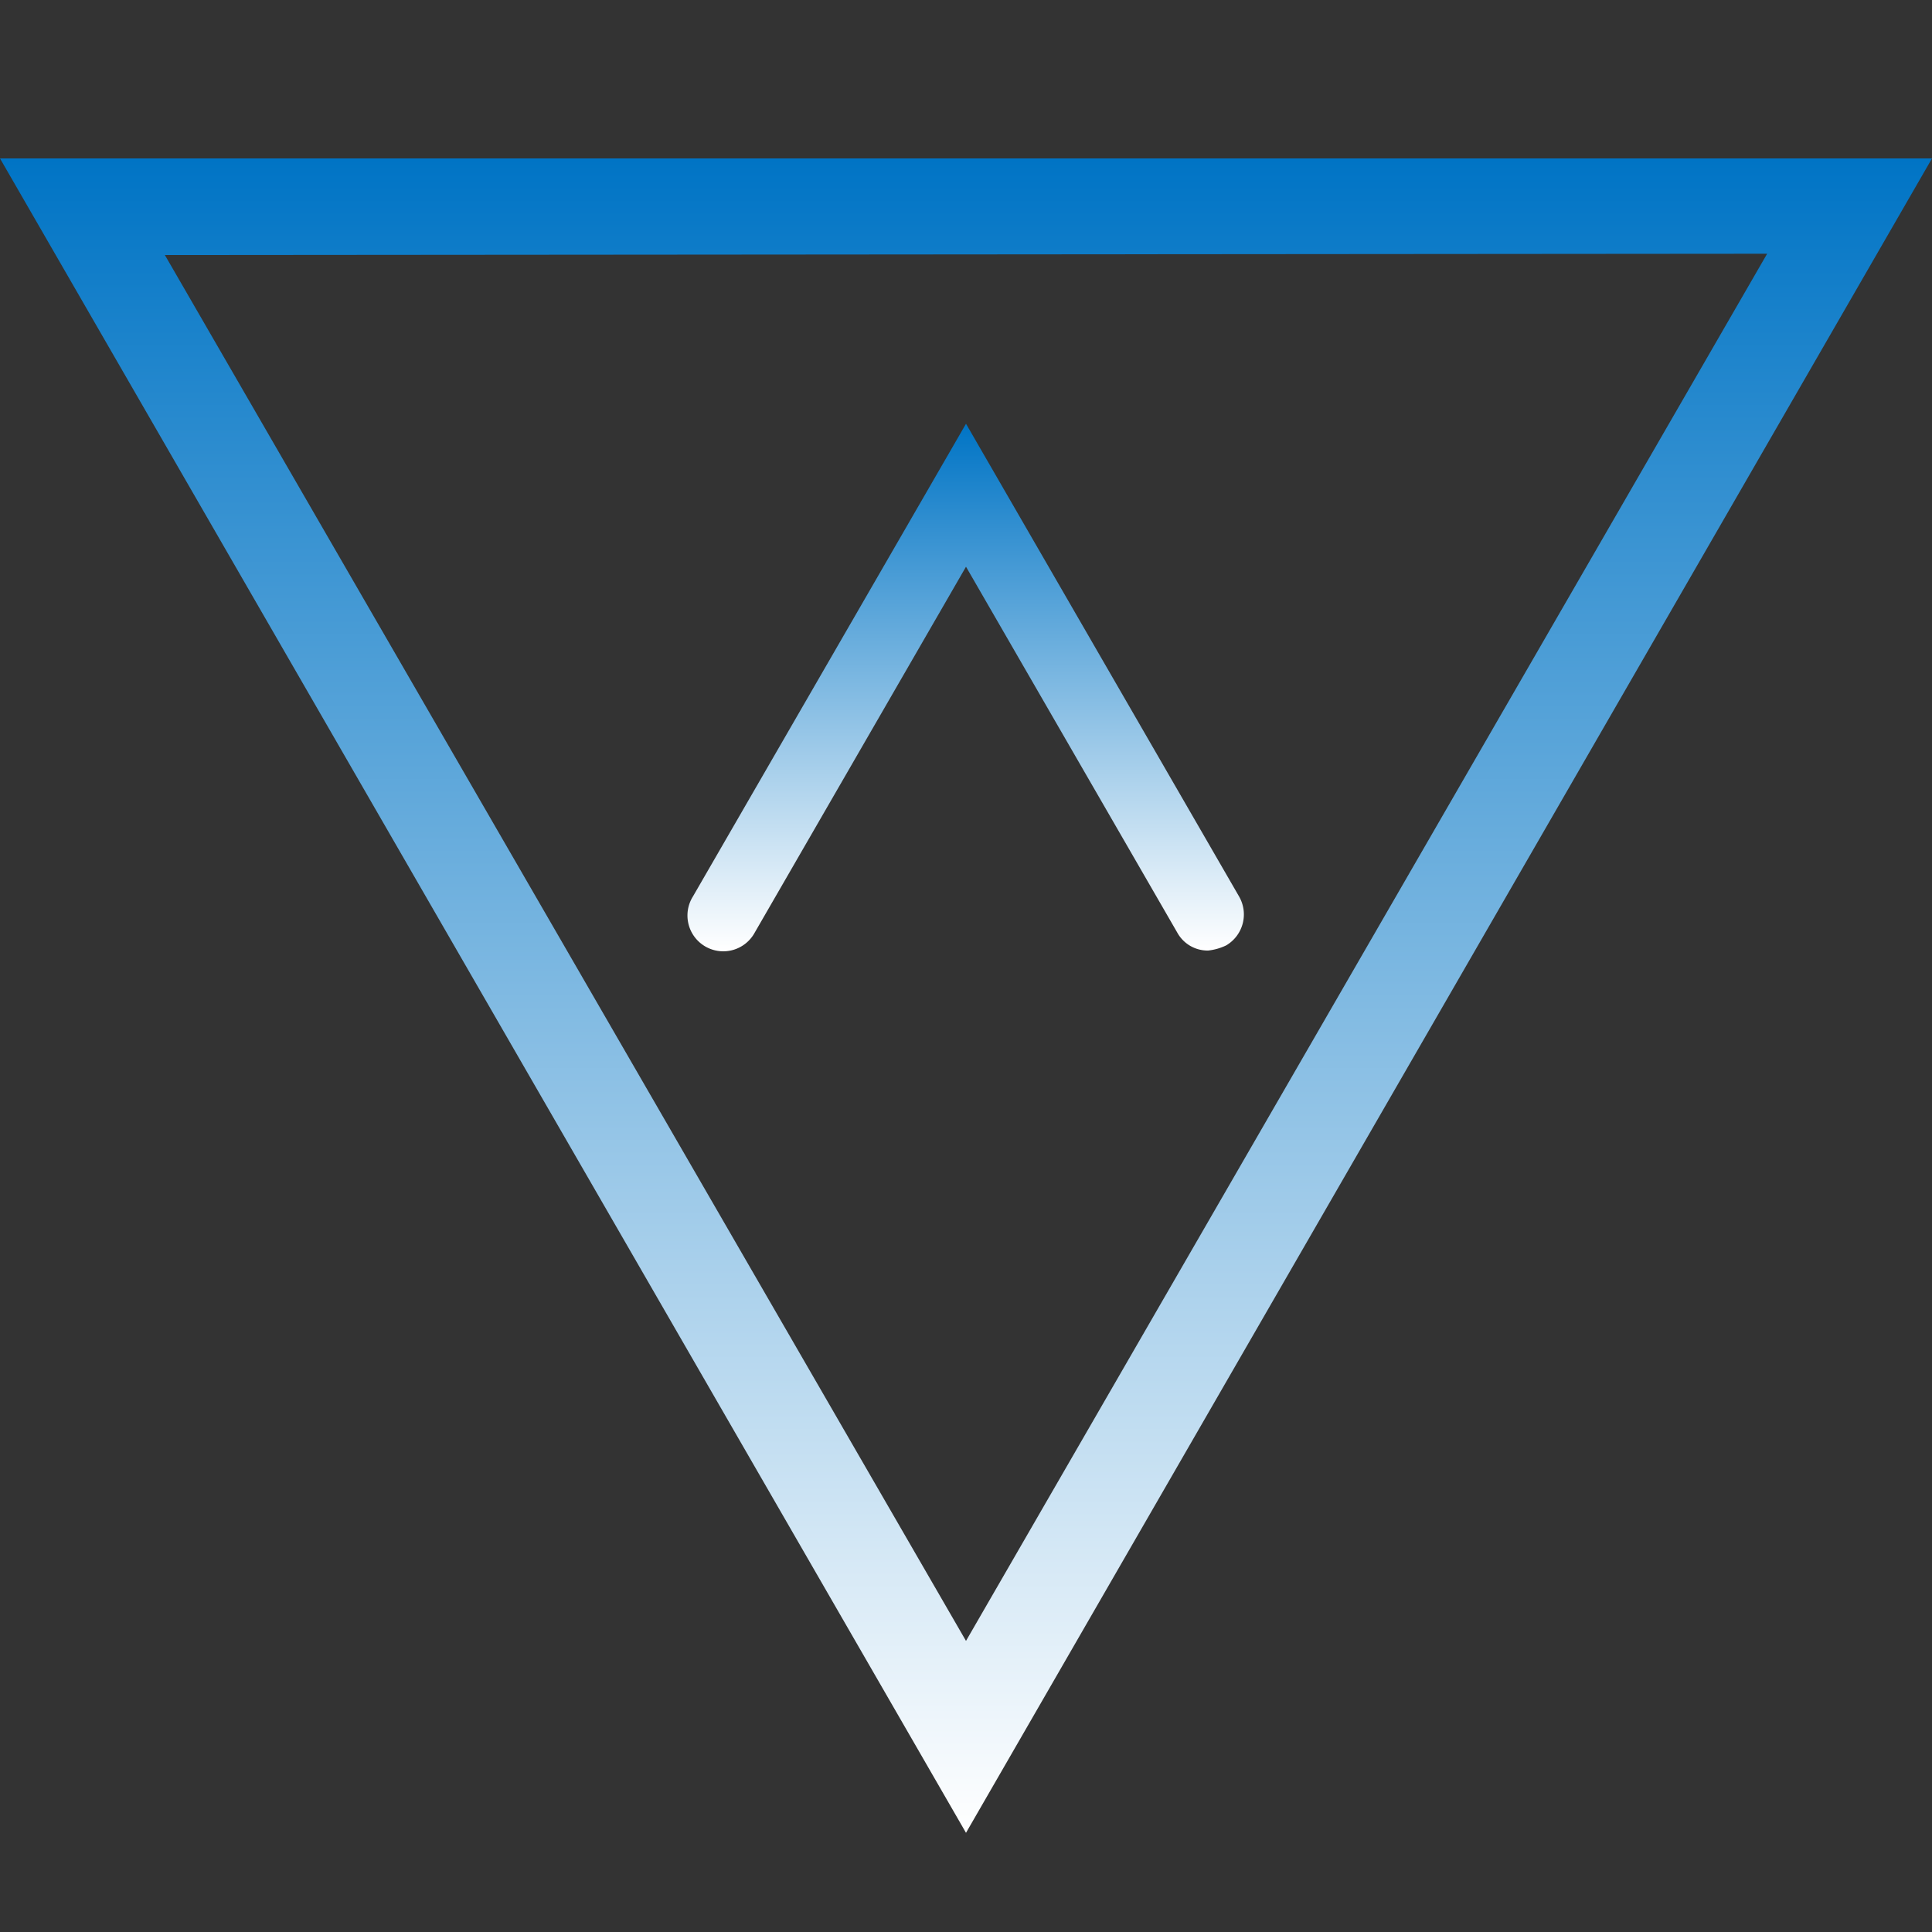 <svg id="Layer_1" data-name="Layer 1" xmlns="http://www.w3.org/2000/svg" xmlns:xlink="http://www.w3.org/1999/xlink" viewBox="0 0 150 150"><rect x="0" y="0" width="150" height="150" fill="#333333" stroke="none"/><defs><style>.cls-1{fill:url(#Degradado_sin_nombre);}.cls-2{fill:url(#Degradado_sin_nombre-2);}</style><linearGradient id="Degradado_sin_nombre" x1="75" y1="9.7" x2="75" y2="139.7" gradientTransform="matrix(1, 0, 0, -1, 0, 152)" gradientUnits="userSpaceOnUse"><stop offset="0" stop-color="#fff"/><stop offset="1" stop-color="#0074c5"/></linearGradient><linearGradient id="Degradado_sin_nombre-2" x1="75" y1="78.2" x2="75" y2="119.1" xlink:href="#Degradado_sin_nombre"/></defs><title>peso</title><path class="cls-1" d="M75,142.3,0,12.3H150ZM12.8,19.8,75,127.4,137.2,19.7l-124.4.1Z"/><path class="cls-2" d="M93.8,73.8a2.69,2.69,0,0,1-2.4-1.4L75,44,58.6,72.4a2.78,2.78,0,1,1-4.8-2.8L75,32.9,96.2,69.6a2.79,2.79,0,0,1-1,3.8A4.29,4.29,0,0,1,93.8,73.8Z"/></svg>